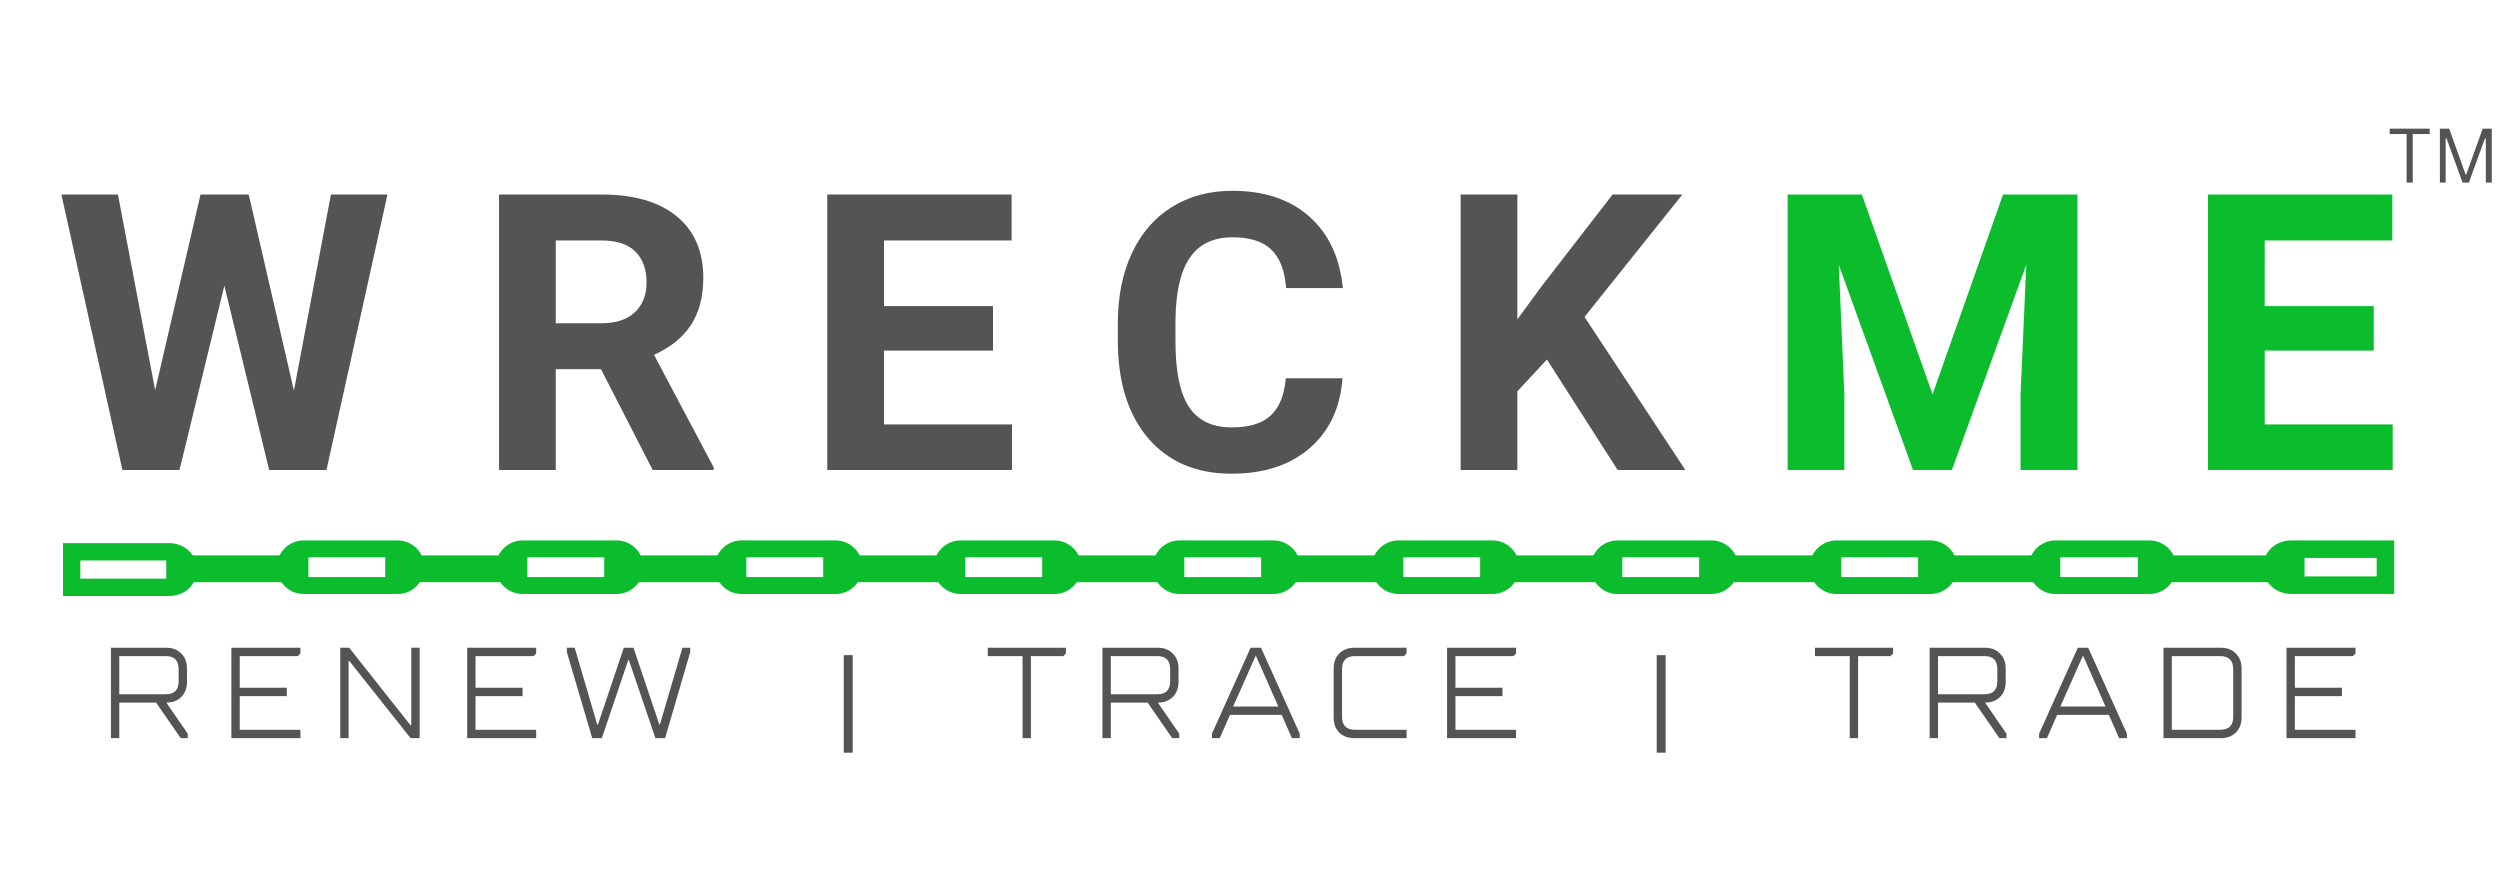 <svg xmlns="http://www.w3.org/2000/svg" xmlns:xlink="http://www.w3.org/1999/xlink" width="280" zoomAndPan="magnify" viewBox="0 0 210 75" height="100" preserveAspectRatio="xMidYMid meet" version="1.2"><defs><clipPath id="74e9609c37"><path d="M 23.254 45.395 L 35.91 45.395 L 35.91 49.895 L 23.254 49.895 Z M 23.254 45.395 "/></clipPath><clipPath id="ca107bc661"><path d="M 25.504 45.395 L 33.398 45.395 C 34.641 45.395 35.648 46.402 35.648 47.645 C 35.648 48.887 34.641 49.895 33.398 49.895 L 25.504 49.895 C 24.262 49.895 23.254 48.887 23.254 47.645 C 23.254 46.402 24.262 45.395 25.504 45.395 Z M 25.504 45.395 "/></clipPath><clipPath id="5c9ab79248"><path d="M 41.648 45.395 L 54.305 45.395 L 54.305 49.895 L 41.648 49.895 Z M 41.648 45.395 "/></clipPath><clipPath id="7a0089d769"><path d="M 43.898 45.395 L 51.793 45.395 C 53.035 45.395 54.043 46.402 54.043 47.645 C 54.043 48.887 53.035 49.895 51.793 49.895 L 43.898 49.895 C 42.656 49.895 41.648 48.887 41.648 47.645 C 41.648 46.402 42.656 45.395 43.898 45.395 Z M 43.898 45.395 "/></clipPath><clipPath id="e90a612b3e"><path d="M 60.043 45.395 L 72.699 45.395 L 72.699 49.895 L 60.043 49.895 Z M 60.043 45.395 "/></clipPath><clipPath id="7b965dc59f"><path d="M 62.293 45.395 L 70.188 45.395 C 71.43 45.395 72.438 46.402 72.438 47.645 C 72.438 48.887 71.43 49.895 70.188 49.895 L 62.293 49.895 C 61.051 49.895 60.043 48.887 60.043 47.645 C 60.043 46.402 61.051 45.395 62.293 45.395 Z M 62.293 45.395 "/></clipPath><clipPath id="848aced3d2"><path d="M 78.438 45.395 L 91 45.395 L 91 49.895 L 78.438 49.895 Z M 78.438 45.395 "/></clipPath><clipPath id="3b59393ec5"><path d="M 80.688 45.395 L 88.582 45.395 C 89.824 45.395 90.832 46.402 90.832 47.645 C 90.832 48.887 89.824 49.895 88.582 49.895 L 80.688 49.895 C 79.445 49.895 78.438 48.887 78.438 47.645 C 78.438 46.402 79.445 45.395 80.688 45.395 Z M 80.688 45.395 "/></clipPath><clipPath id="dabf7cfee3"><path d="M 96.832 45.395 L 109.488 45.395 L 109.488 49.895 L 96.832 49.895 Z M 96.832 45.395 "/></clipPath><clipPath id="16e6637732"><path d="M 99.082 45.395 L 106.977 45.395 C 108.219 45.395 109.227 46.402 109.227 47.645 C 109.227 48.887 108.219 49.895 106.977 49.895 L 99.082 49.895 C 97.84 49.895 96.832 48.887 96.832 47.645 C 96.832 46.402 97.84 45.395 99.082 45.395 Z M 99.082 45.395 "/></clipPath><clipPath id="5478a01df4"><path d="M 115.227 45.395 L 127.883 45.395 L 127.883 49.895 L 115.227 49.895 Z M 115.227 45.395 "/></clipPath><clipPath id="52c24ff1d1"><path d="M 117.477 45.395 L 125.371 45.395 C 126.613 45.395 127.621 46.402 127.621 47.645 C 127.621 48.887 126.613 49.895 125.371 49.895 L 117.477 49.895 C 116.234 49.895 115.227 48.887 115.227 47.645 C 115.227 46.402 116.234 45.395 117.477 45.395 Z M 117.477 45.395 "/></clipPath><clipPath id="a5fab186c4"><path d="M 133.621 45.395 L 146.277 45.395 L 146.277 49.895 L 133.621 49.895 Z M 133.621 45.395 "/></clipPath><clipPath id="90982e60a2"><path d="M 135.871 45.395 L 143.766 45.395 C 145.008 45.395 146.016 46.402 146.016 47.645 C 146.016 48.887 145.008 49.895 143.766 49.895 L 135.871 49.895 C 134.629 49.895 133.621 48.887 133.621 47.645 C 133.621 46.402 134.629 45.395 135.871 45.395 Z M 135.871 45.395 "/></clipPath><clipPath id="d8d5de16c8"><path d="M 152.016 45.395 L 164.672 45.395 L 164.672 49.895 L 152.016 49.895 Z M 152.016 45.395 "/></clipPath><clipPath id="0f41b6cc2f"><path d="M 154.266 45.395 L 162.16 45.395 C 163.402 45.395 164.41 46.402 164.41 47.645 C 164.41 48.887 163.402 49.895 162.16 49.895 L 154.266 49.895 C 153.023 49.895 152.016 48.887 152.016 47.645 C 152.016 46.402 153.023 45.395 154.266 45.395 Z M 154.266 45.395 "/></clipPath><clipPath id="b460c647de"><path d="M 170.41 45.395 L 183 45.395 L 183 49.895 L 170.41 49.895 Z M 170.41 45.395 "/></clipPath><clipPath id="138c3f53ea"><path d="M 172.66 45.395 L 180.555 45.395 C 181.797 45.395 182.805 46.402 182.805 47.645 C 182.805 48.887 181.797 49.895 180.555 49.895 L 172.66 49.895 C 171.418 49.895 170.41 48.887 170.41 47.645 C 170.41 46.402 171.418 45.395 172.66 45.395 Z M 172.66 45.395 "/></clipPath><clipPath id="d84b45cf7c"><path d="M 190.043 45.395 L 201.113 45.395 L 201.113 49.891 L 190.043 49.891 Z M 190.043 45.395 "/></clipPath><clipPath id="a0bd36eb73"><path d="M 190.23 46.895 C 190.152 47.125 190.102 47.387 190.102 47.645 C 190.102 47.902 190.145 48.148 190.223 48.379 C 190.227 48.383 190.227 48.387 190.227 48.391 C 190.543 49.25 191.371 49.879 192.461 49.891 L 201.113 49.891 L 201.113 45.395 L 192.465 45.395 C 191.367 45.406 190.539 46.027 190.23 46.895 Z M 190.23 46.895 "/></clipPath><clipPath id="9143495b57"><path d="M 5.293 45.621 L 16.543 45.621 L 16.543 50.066 L 5.293 50.066 Z M 5.293 45.621 "/></clipPath><clipPath id="6f11e8b3be"><path d="M 16.414 48.586 C 16.492 48.355 16.543 48.098 16.543 47.844 C 16.543 47.59 16.5 47.344 16.422 47.117 C 16.418 47.113 16.418 47.109 16.414 47.102 C 16.105 46.258 15.285 45.633 14.203 45.621 L 5.293 45.621 L 5.293 50.066 L 14.195 50.066 C 15.293 50.055 16.109 49.441 16.414 48.586 Z M 16.414 48.586 "/></clipPath></defs><g id="21a3ebfe55"><rect x="0" width="210" y="0" height="75" style="fill:#ffffff;fill-opacity:1;stroke:none;"/><rect x="0" width="210" y="0" height="75" style="fill:#ffffff;fill-opacity:1;stroke:none;"/><g clip-rule="nonzero" clip-path="url(#74e9609c37)"><g clip-rule="nonzero" clip-path="url(#ca107bc661)"><path style="fill:none;stroke-width:4;stroke-linecap:butt;stroke-linejoin:miter;stroke:#0bbd2d;stroke-opacity:1;stroke-miterlimit:4;" d="M 3.171 -0.001 L 14.3 -0.001 C 16.052 -0.001 17.472 1.42 17.472 3.171 C 17.472 4.922 16.052 6.343 14.3 6.343 L 3.171 6.343 C 1.42 6.343 -0.001 4.922 -0.001 3.171 C -0.001 1.42 1.42 -0.001 3.171 -0.001 Z M 3.171 -0.001 " transform="matrix(0.709,0,0,0.709,23.254,45.395)"/></g></g><g style="fill:#545454;fill-opacity:1;"><g transform="translate(4.595, 39.48)"><path style="stroke:none" d="M 20.094 -6.672 L 23.203 -23.141 L 27.953 -23.141 L 22.828 0 L 18.016 0 L 14.25 -15.484 L 10.484 0 L 5.688 0 L 0.562 -23.141 L 5.312 -23.141 L 8.438 -6.703 L 12.25 -23.141 L 16.297 -23.141 Z M 20.094 -6.672 "/></g></g><g style="fill:#545454;fill-opacity:1;"><g transform="translate(39.857, 39.48)"><path style="stroke:none" d="M 10.625 -8.469 L 6.828 -8.469 L 6.828 0 L 2.062 0 L 2.062 -23.141 L 10.656 -23.141 C 13.395 -23.141 15.504 -22.531 16.984 -21.312 C 18.473 -20.094 19.219 -18.367 19.219 -16.141 C 19.219 -14.566 18.875 -13.25 18.188 -12.188 C 17.5 -11.133 16.461 -10.297 15.078 -9.672 L 20.094 -0.219 L 20.094 0 L 14.969 0 Z M 6.828 -12.328 L 10.672 -12.328 C 11.867 -12.328 12.797 -12.629 13.453 -13.234 C 14.117 -13.848 14.453 -14.691 14.453 -15.766 C 14.453 -16.859 14.141 -17.719 13.516 -18.344 C 12.898 -18.969 11.945 -19.281 10.656 -19.281 L 6.828 -19.281 Z M 6.828 -12.328 "/></g></g><g style="fill:#545454;fill-opacity:1;"><g transform="translate(67.428, 39.48)"><path style="stroke:none" d="M 15.984 -10.031 L 6.828 -10.031 L 6.828 -3.828 L 17.578 -3.828 L 17.578 0 L 2.062 0 L 2.062 -23.141 L 17.547 -23.141 L 17.547 -19.281 L 6.828 -19.281 L 6.828 -13.766 L 15.984 -13.766 Z M 15.984 -10.031 "/></g></g><g style="fill:#545454;fill-opacity:1;"><g transform="translate(92.536, 39.48)"><path style="stroke:none" d="M 20.234 -7.703 C 20.047 -5.211 19.125 -3.254 17.469 -1.828 C 15.812 -0.398 13.629 0.312 10.922 0.312 C 7.953 0.312 5.613 -0.68 3.906 -2.672 C 2.207 -4.672 1.359 -7.414 1.359 -10.906 L 1.359 -12.312 C 1.359 -14.539 1.75 -16.5 2.531 -18.188 C 3.32 -19.883 4.445 -21.188 5.906 -22.094 C 7.363 -23 9.055 -23.453 10.984 -23.453 C 13.648 -23.453 15.797 -22.738 17.422 -21.312 C 19.055 -19.883 20.004 -17.875 20.266 -15.281 L 15.5 -15.281 C 15.375 -16.781 14.953 -17.863 14.234 -18.531 C 13.523 -19.207 12.441 -19.547 10.984 -19.547 C 9.391 -19.547 8.195 -18.973 7.406 -17.828 C 6.625 -16.691 6.223 -14.926 6.203 -12.531 L 6.203 -10.797 C 6.203 -8.297 6.578 -6.469 7.328 -5.312 C 8.086 -4.156 9.285 -3.578 10.922 -3.578 C 12.391 -3.578 13.484 -3.91 14.203 -4.578 C 14.93 -5.254 15.352 -6.297 15.469 -7.703 Z M 20.234 -7.703 "/></g></g><g style="fill:#545454;fill-opacity:1;"><g transform="translate(120.631, 39.48)"><path style="stroke:none" d="M 9.312 -9.281 L 6.828 -6.609 L 6.828 0 L 2.062 0 L 2.062 -23.141 L 6.828 -23.141 L 6.828 -12.656 L 8.938 -15.531 L 14.828 -23.141 L 20.688 -23.141 L 12.469 -12.859 L 20.938 0 L 15.25 0 Z M 9.312 -9.281 "/></g></g><g style="fill:#0bbd2d;fill-opacity:1;"><g transform="translate(148.1, 39.48)"><path style="stroke:none" d="M 8.297 -23.141 L 14.234 -6.359 L 20.156 -23.141 L 26.406 -23.141 L 26.406 0 L 21.625 0 L 21.625 -6.328 L 22.109 -17.25 L 15.859 0 L 12.594 0 L 6.359 -17.234 L 6.828 -6.328 L 6.828 0 L 2.062 0 L 2.062 -23.141 Z M 8.297 -23.141 "/></g></g><g style="fill:#0bbd2d;fill-opacity:1;"><g transform="translate(183.409, 39.48)"><path style="stroke:none" d="M 15.984 -10.031 L 6.828 -10.031 L 6.828 -3.828 L 17.578 -3.828 L 17.578 0 L 2.062 0 L 2.062 -23.141 L 17.547 -23.141 L 17.547 -19.281 L 6.828 -19.281 L 6.828 -13.766 L 15.984 -13.766 Z M 15.984 -10.031 "/></g></g><g clip-rule="nonzero" clip-path="url(#5c9ab79248)"><g clip-rule="nonzero" clip-path="url(#7a0089d769)"><path style="fill:none;stroke-width:4;stroke-linecap:butt;stroke-linejoin:miter;stroke:#0bbd2d;stroke-opacity:1;stroke-miterlimit:4;" d="M 3.171 -0.001 L 14.3 -0.001 C 16.052 -0.001 17.472 1.42 17.472 3.171 C 17.472 4.922 16.052 6.343 14.3 6.343 L 3.171 6.343 C 1.42 6.343 -0.001 4.922 -0.001 3.171 C -0.001 1.42 1.42 -0.001 3.171 -0.001 Z M 3.171 -0.001 " transform="matrix(0.709,0,0,0.709,41.649,45.395)"/></g></g><g clip-rule="nonzero" clip-path="url(#e90a612b3e)"><g clip-rule="nonzero" clip-path="url(#7b965dc59f)"><path style="fill:none;stroke-width:4;stroke-linecap:butt;stroke-linejoin:miter;stroke:#0bbd2d;stroke-opacity:1;stroke-miterlimit:4;" d="M 3.171 -0.001 L 14.3 -0.001 C 16.052 -0.001 17.472 1.42 17.472 3.171 C 17.472 4.922 16.052 6.343 14.3 6.343 L 3.171 6.343 C 1.42 6.343 -0 4.922 -0 3.171 C -0 1.42 1.42 -0.001 3.171 -0.001 Z M 3.171 -0.001 " transform="matrix(0.709,0,0,0.709,60.043,45.395)"/></g></g><g clip-rule="nonzero" clip-path="url(#848aced3d2)"><g clip-rule="nonzero" clip-path="url(#3b59393ec5)"><path style="fill:none;stroke-width:4;stroke-linecap:butt;stroke-linejoin:miter;stroke:#0bbd2d;stroke-opacity:1;stroke-miterlimit:4;" d="M 3.171 -0.001 L 14.3 -0.001 C 16.052 -0.001 17.472 1.42 17.472 3.171 C 17.472 4.922 16.052 6.343 14.3 6.343 L 3.171 6.343 C 1.42 6.343 -0 4.922 -0 3.171 C -0 1.42 1.42 -0.001 3.171 -0.001 Z M 3.171 -0.001 " transform="matrix(0.709,0,0,0.709,78.438,45.395)"/></g></g><g clip-rule="nonzero" clip-path="url(#dabf7cfee3)"><g clip-rule="nonzero" clip-path="url(#16e6637732)"><path style="fill:none;stroke-width:4;stroke-linecap:butt;stroke-linejoin:miter;stroke:#0bbd2d;stroke-opacity:1;stroke-miterlimit:4;" d="M 3.171 -0.001 L 14.301 -0.001 C 16.052 -0.001 17.472 1.42 17.472 3.171 C 17.472 4.922 16.052 6.343 14.301 6.343 L 3.171 6.343 C 1.42 6.343 -0 4.922 -0 3.171 C -0 1.42 1.42 -0.001 3.171 -0.001 Z M 3.171 -0.001 " transform="matrix(0.709,0,0,0.709,96.832,45.395)"/></g></g><g clip-rule="nonzero" clip-path="url(#5478a01df4)"><g clip-rule="nonzero" clip-path="url(#52c24ff1d1)"><path style="fill:none;stroke-width:4;stroke-linecap:butt;stroke-linejoin:miter;stroke:#0bbd2d;stroke-opacity:1;stroke-miterlimit:4;" d="M 3.171 -0.001 L 14.301 -0.001 C 16.052 -0.001 17.472 1.42 17.472 3.171 C 17.472 4.922 16.052 6.343 14.301 6.343 L 3.171 6.343 C 1.42 6.343 -0 4.922 -0 3.171 C -0 1.42 1.42 -0.001 3.171 -0.001 Z M 3.171 -0.001 " transform="matrix(0.709,0,0,0.709,115.227,45.395)"/></g></g><g clip-rule="nonzero" clip-path="url(#a5fab186c4)"><g clip-rule="nonzero" clip-path="url(#90982e60a2)"><path style="fill:none;stroke-width:4;stroke-linecap:butt;stroke-linejoin:miter;stroke:#0bbd2d;stroke-opacity:1;stroke-miterlimit:4;" d="M 3.171 -0.001 L 14.301 -0.001 C 16.052 -0.001 17.472 1.42 17.472 3.171 C 17.472 4.922 16.052 6.343 14.301 6.343 L 3.171 6.343 C 1.42 6.343 -0 4.922 -0 3.171 C -0 1.42 1.42 -0.001 3.171 -0.001 Z M 3.171 -0.001 " transform="matrix(0.709,0,0,0.709,133.621,45.395)"/></g></g><g clip-rule="nonzero" clip-path="url(#d8d5de16c8)"><g clip-rule="nonzero" clip-path="url(#0f41b6cc2f)"><path style="fill:none;stroke-width:4;stroke-linecap:butt;stroke-linejoin:miter;stroke:#0bbd2d;stroke-opacity:1;stroke-miterlimit:4;" d="M 3.171 -0.001 L 14.301 -0.001 C 16.052 -0.001 17.472 1.42 17.472 3.171 C 17.472 4.922 16.052 6.343 14.301 6.343 L 3.171 6.343 C 1.42 6.343 -0 4.922 -0 3.171 C -0 1.42 1.42 -0.001 3.171 -0.001 Z M 3.171 -0.001 " transform="matrix(0.709,0,0,0.709,152.016,45.395)"/></g></g><g clip-rule="nonzero" clip-path="url(#b460c647de)"><g clip-rule="nonzero" clip-path="url(#138c3f53ea)"><path style="fill:none;stroke-width:4;stroke-linecap:butt;stroke-linejoin:miter;stroke:#0bbd2d;stroke-opacity:1;stroke-miterlimit:4;" d="M 3.171 -0.001 L 14.301 -0.001 C 16.052 -0.001 17.472 1.42 17.472 3.171 C 17.472 4.922 16.052 6.343 14.301 6.343 L 3.171 6.343 C 1.42 6.343 -0 4.922 -0 3.171 C -0 1.42 1.42 -0.001 3.171 -0.001 Z M 3.171 -0.001 " transform="matrix(0.709,0,0,0.709,170.41,45.395)"/></g></g><path style="fill:none;stroke-width:3;stroke-linecap:butt;stroke-linejoin:miter;stroke:#0bbd2d;stroke-opacity:1;stroke-miterlimit:4;" d="M 0.002 1.5 L 15.924 1.5 " transform="matrix(0.75,0,0,0.75,13.963,46.653)"/><path style="fill:none;stroke-width:3;stroke-linecap:butt;stroke-linejoin:miter;stroke:#0bbd2d;stroke-opacity:1;stroke-miterlimit:4;" d="M 0.002 1.5 L 15.924 1.5 " transform="matrix(0.75,0,0,0.75,32.358,46.653)"/><path style="fill:none;stroke-width:3;stroke-linecap:butt;stroke-linejoin:miter;stroke:#0bbd2d;stroke-opacity:1;stroke-miterlimit:4;" d="M 0.002 1.5 L 15.924 1.5 " transform="matrix(0.75,0,0,0.75,50.752,46.653)"/><path style="fill:none;stroke-width:3;stroke-linecap:butt;stroke-linejoin:miter;stroke:#0bbd2d;stroke-opacity:1;stroke-miterlimit:4;" d="M 0.002 1.5 L 15.924 1.5 " transform="matrix(0.75,0,0,0.75,69.147,46.653)"/><path style="fill:none;stroke-width:3;stroke-linecap:butt;stroke-linejoin:miter;stroke:#0bbd2d;stroke-opacity:1;stroke-miterlimit:4;" d="M 0.002 1.5 L 15.924 1.5 " transform="matrix(0.75,0,0,0.75,87.541,46.653)"/><path style="fill:none;stroke-width:3;stroke-linecap:butt;stroke-linejoin:miter;stroke:#0bbd2d;stroke-opacity:1;stroke-miterlimit:4;" d="M 0.002 1.5 L 15.924 1.5 " transform="matrix(0.75,0,0,0.75,105.936,46.653)"/><path style="fill:none;stroke-width:3;stroke-linecap:butt;stroke-linejoin:miter;stroke:#0bbd2d;stroke-opacity:1;stroke-miterlimit:4;" d="M 0.002 1.5 L 15.924 1.5 " transform="matrix(0.75,0,0,0.75,124.331,46.653)"/><path style="fill:none;stroke-width:3;stroke-linecap:butt;stroke-linejoin:miter;stroke:#0bbd2d;stroke-opacity:1;stroke-miterlimit:4;" d="M 0.002 1.5 L 15.924 1.5 " transform="matrix(0.75,0,0,0.75,142.725,46.653)"/><path style="fill:none;stroke-width:3;stroke-linecap:butt;stroke-linejoin:miter;stroke:#0bbd2d;stroke-opacity:1;stroke-miterlimit:4;" d="M 0.002 1.5 L 15.924 1.5 " transform="matrix(0.75,0,0,0.75,161.12,46.653)"/><path style="fill:none;stroke-width:3;stroke-linecap:butt;stroke-linejoin:miter;stroke:#0bbd2d;stroke-opacity:1;stroke-miterlimit:4;" d="M -0.001 1.5 L 18.66 1.5 " transform="matrix(-0.75,0,0,-0.75,193.581,48.903)"/><g style="fill:#545454;fill-opacity:1;"><g transform="translate(8.176, 62.004)"><path style="stroke:none" d="M 1.141 -7.594 L 5.797 -7.594 C 6.316 -7.594 6.734 -7.43 7.047 -7.109 C 7.367 -6.797 7.531 -6.379 7.531 -5.859 L 7.531 -4.719 C 7.531 -4.195 7.367 -3.773 7.047 -3.453 C 6.734 -3.141 6.316 -2.984 5.797 -2.984 L 7.594 -0.375 L 7.594 0 L 7 0 L 4.938 -2.984 L 1.844 -2.984 L 1.844 0 L 1.141 0 Z M 5.75 -3.688 C 6.469 -3.688 6.828 -4.047 6.828 -4.766 L 6.828 -5.797 C 6.828 -6.523 6.469 -6.891 5.75 -6.891 L 1.844 -6.891 L 1.844 -3.688 Z M 5.75 -3.688 "/></g></g><g style="fill:#545454;fill-opacity:1;"><g transform="translate(18.295, 62.004)"><path style="stroke:none" d="M 1.141 -7.594 L 6.938 -7.594 L 6.938 -7.109 L 6.719 -6.891 L 1.844 -6.891 L 1.844 -4.234 L 5.797 -4.234 L 5.797 -3.531 L 1.844 -3.531 L 1.844 -0.703 L 6.938 -0.703 L 6.938 0 L 1.141 0 Z M 1.141 -7.594 "/></g></g><g style="fill:#545454;fill-opacity:1;"><g transform="translate(27.439, 62.004)"><path style="stroke:none" d="M 1.141 -7.594 L 1.891 -7.594 L 7.047 -1.078 L 7.109 -1.078 L 7.109 -7.594 L 7.812 -7.594 L 7.812 0 L 7.047 0 L 1.891 -6.5 L 1.844 -6.5 L 1.844 0 L 1.141 0 Z M 1.141 -7.594 "/></g></g><g style="fill:#545454;fill-opacity:1;"><g transform="translate(38.101, 62.004)"><path style="stroke:none" d="M 1.141 -7.594 L 6.938 -7.594 L 6.938 -7.109 L 6.719 -6.891 L 1.844 -6.891 L 1.844 -4.234 L 5.797 -4.234 L 5.797 -3.531 L 1.844 -3.531 L 1.844 -0.703 L 6.938 -0.703 L 6.938 0 L 1.141 0 Z M 1.141 -7.594 "/></g></g><g style="fill:#545454;fill-opacity:1;"><g transform="translate(47.244, 62.004)"><path style="stroke:none" d="M 0.375 -7.219 L 0.375 -7.594 L 1.031 -7.594 L 2.922 -1.141 L 2.984 -1.141 L 5.156 -7.594 L 5.969 -7.594 L 8.141 -1.141 L 8.188 -1.141 L 10.078 -7.594 L 10.734 -7.594 L 10.734 -7.219 L 8.625 0 L 7.812 0 L 5.578 -6.562 L 5.531 -6.562 L 3.312 0 L 2.5 0 Z M 0.375 -7.219 "/></g></g><g style="fill:#545454;fill-opacity:1;"><g transform="translate(60.08, 62.004)"><path style="stroke:none" d=""/></g></g><g style="fill:#545454;fill-opacity:1;"><g transform="translate(64.615, 62.004)"><path style="stroke:none" d=""/></g></g><g style="fill:#545454;fill-opacity:1;"><g transform="translate(69.149, 62.004)"><path style="stroke:none" d=""/></g></g><g style="fill:#545454;fill-opacity:1;"><g transform="translate(73.684, 62.004)"><path style="stroke:none" d=""/></g></g><g style="fill:#545454;fill-opacity:1;"><g transform="translate(78.218, 62.004)"><path style="stroke:none" d=""/></g></g><g style="fill:#545454;fill-opacity:1;"><g transform="translate(82.754, 62.004)"><path style="stroke:none" d="M 3.141 -6.891 L 0.219 -6.891 L 0.219 -7.594 L 6.781 -7.594 L 6.781 -7.109 L 6.562 -6.891 L 3.844 -6.891 L 3.844 0 L 3.141 0 Z M 3.141 -6.891 "/></g></g><g style="fill:#545454;fill-opacity:1;"><g transform="translate(91.464, 62.004)"><path style="stroke:none" d="M 1.141 -7.594 L 5.797 -7.594 C 6.316 -7.594 6.734 -7.43 7.047 -7.109 C 7.367 -6.797 7.531 -6.379 7.531 -5.859 L 7.531 -4.719 C 7.531 -4.195 7.367 -3.773 7.047 -3.453 C 6.734 -3.141 6.316 -2.984 5.797 -2.984 L 7.594 -0.375 L 7.594 0 L 7 0 L 4.938 -2.984 L 1.844 -2.984 L 1.844 0 L 1.141 0 Z M 5.75 -3.688 C 6.469 -3.688 6.828 -4.047 6.828 -4.766 L 6.828 -5.797 C 6.828 -6.523 6.469 -6.891 5.75 -6.891 L 1.844 -6.891 L 1.844 -3.688 Z M 5.75 -3.688 "/></g></g><g style="fill:#545454;fill-opacity:1;"><g transform="translate(101.583, 62.004)"><path style="stroke:none" d="M 0.219 -0.375 L 3.469 -7.594 L 4.344 -7.594 L 7.594 -0.375 L 7.594 0 L 6.938 0 L 6.078 -1.953 L 1.734 -1.953 L 0.875 0 L 0.219 0 Z M 5.797 -2.656 L 3.906 -6.938 L 2 -2.656 Z M 5.797 -2.656 "/></g></g><g style="fill:#545454;fill-opacity:1;"><g transform="translate(111.106, 62.004)"><path style="stroke:none" d="M 2.656 0 C 2.133 0 1.711 -0.156 1.391 -0.469 C 1.078 -0.789 0.922 -1.211 0.922 -1.734 L 0.922 -5.859 C 0.922 -6.379 1.078 -6.797 1.391 -7.109 C 1.711 -7.43 2.133 -7.594 2.656 -7.594 L 7.047 -7.594 L 7.047 -7.109 L 6.828 -6.891 L 2.719 -6.891 C 1.988 -6.891 1.625 -6.523 1.625 -5.797 L 1.625 -1.797 C 1.625 -1.066 1.988 -0.703 2.719 -0.703 L 7.047 -0.703 L 7.047 0 Z M 2.656 0 "/></g></g><g style="fill:#545454;fill-opacity:1;"><g transform="translate(120.412, 62.004)"><path style="stroke:none" d="M 1.141 -7.594 L 6.938 -7.594 L 6.938 -7.109 L 6.719 -6.891 L 1.844 -6.891 L 1.844 -4.234 L 5.797 -4.234 L 5.797 -3.531 L 1.844 -3.531 L 1.844 -0.703 L 6.938 -0.703 L 6.938 0 L 1.141 0 Z M 1.141 -7.594 "/></g></g><g style="fill:#545454;fill-opacity:1;"><g transform="translate(129.564, 62.004)"><path style="stroke:none" d=""/></g></g><g style="fill:#545454;fill-opacity:1;"><g transform="translate(134.099, 62.004)"><path style="stroke:none" d=""/></g></g><g style="fill:#545454;fill-opacity:1;"><g transform="translate(138.633, 62.004)"><path style="stroke:none" d=""/></g></g><g style="fill:#545454;fill-opacity:1;"><g transform="translate(143.168, 62.004)"><path style="stroke:none" d=""/></g></g><g style="fill:#545454;fill-opacity:1;"><g transform="translate(147.702, 62.004)"><path style="stroke:none" d=""/></g></g><g style="fill:#545454;fill-opacity:1;"><g transform="translate(152.238, 62.004)"><path style="stroke:none" d="M 3.141 -6.891 L 0.219 -6.891 L 0.219 -7.594 L 6.781 -7.594 L 6.781 -7.109 L 6.562 -6.891 L 3.844 -6.891 L 3.844 0 L 3.141 0 Z M 3.141 -6.891 "/></g></g><g style="fill:#545454;fill-opacity:1;"><g transform="translate(160.948, 62.004)"><path style="stroke:none" d="M 1.141 -7.594 L 5.797 -7.594 C 6.316 -7.594 6.734 -7.43 7.047 -7.109 C 7.367 -6.797 7.531 -6.379 7.531 -5.859 L 7.531 -4.719 C 7.531 -4.195 7.367 -3.773 7.047 -3.453 C 6.734 -3.141 6.316 -2.984 5.797 -2.984 L 7.594 -0.375 L 7.594 0 L 7 0 L 4.938 -2.984 L 1.844 -2.984 L 1.844 0 L 1.141 0 Z M 5.75 -3.688 C 6.469 -3.688 6.828 -4.047 6.828 -4.766 L 6.828 -5.797 C 6.828 -6.523 6.469 -6.891 5.75 -6.891 L 1.844 -6.891 L 1.844 -3.688 Z M 5.75 -3.688 "/></g></g><g style="fill:#545454;fill-opacity:1;"><g transform="translate(171.067, 62.004)"><path style="stroke:none" d="M 0.219 -0.375 L 3.469 -7.594 L 4.344 -7.594 L 7.594 -0.375 L 7.594 0 L 6.938 0 L 6.078 -1.953 L 1.734 -1.953 L 0.875 0 L 0.219 0 Z M 5.797 -2.656 L 3.906 -6.938 L 2 -2.656 Z M 5.797 -2.656 "/></g></g><g style="fill:#545454;fill-opacity:1;"><g transform="translate(180.59, 62.004)"><path style="stroke:none" d="M 1.141 -7.594 L 5.969 -7.594 C 6.488 -7.594 6.906 -7.43 7.219 -7.109 C 7.539 -6.797 7.703 -6.379 7.703 -5.859 L 7.703 -1.734 C 7.703 -1.211 7.539 -0.789 7.219 -0.469 C 6.906 -0.156 6.488 0 5.969 0 L 1.141 0 Z M 5.906 -0.703 C 6.633 -0.703 7 -1.066 7 -1.797 L 7 -5.797 C 7 -6.523 6.633 -6.891 5.906 -6.891 L 1.844 -6.891 L 1.844 -0.703 Z M 5.906 -0.703 "/></g></g><g style="fill:#545454;fill-opacity:1;"><g transform="translate(190.926, 62.004)"><path style="stroke:none" d="M 1.141 -7.594 L 6.938 -7.594 L 6.938 -7.109 L 6.719 -6.891 L 1.844 -6.891 L 1.844 -4.234 L 5.797 -4.234 L 5.797 -3.531 L 1.844 -3.531 L 1.844 -0.703 L 6.938 -0.703 L 6.938 0 L 1.141 0 Z M 1.141 -7.594 "/></g></g><path style="fill:none;stroke-width:1;stroke-linecap:butt;stroke-linejoin:miter;stroke:#545454;stroke-opacity:1;stroke-miterlimit:4;" d="M -0.002 0.498 L 10.92 0.498 " transform="matrix(0,0.75,-0.75,0,139.913,55.033)"/><path style="fill:none;stroke-width:1;stroke-linecap:butt;stroke-linejoin:miter;stroke:#545454;stroke-opacity:1;stroke-miterlimit:4;" d="M -0.002 0.498 L 10.92 0.498 " transform="matrix(0,0.75,-0.75,0,71.623,55.033)"/><g clip-rule="nonzero" clip-path="url(#d84b45cf7c)"><g clip-rule="nonzero" clip-path="url(#a0bd36eb73)"><path style="fill:none;stroke-width:4;stroke-linecap:butt;stroke-linejoin:miter;stroke:#0bbd2d;stroke-opacity:1;stroke-miterlimit:4;" d="M 2.038 14.777 C 2.351 14.883 2.706 14.952 3.056 14.952 C 3.406 14.952 3.74 14.894 4.053 14.788 C 4.058 14.783 4.063 14.783 4.069 14.783 C 5.236 14.353 6.089 13.229 6.105 11.749 L 6.105 0.002 L 0.001 0.002 L 0.001 11.744 C 0.017 13.234 0.86 14.358 2.038 14.777 Z M 2.038 14.777 " transform="matrix(0,0.737,-0.737,0,201.115,45.394)"/></g></g><g style="fill:#545454;fill-opacity:1;"><g transform="translate(200.562, 15.337)"><path style="stroke:none" d="M 3.531 -4.531 L 3.531 -4.078 L 2.109 -4.078 L 2.109 0 L 1.594 0 L 1.594 -4.078 L 0.172 -4.078 L 0.172 -4.531 Z M 3.531 -4.531 "/></g><g transform="translate(204.262, 15.337)"><path style="stroke:none" d="M 1.172 0 L 0.688 0 L 0.688 -4.531 L 1.469 -4.531 L 2.844 -0.688 L 2.906 -0.688 L 4.281 -4.531 L 5.047 -4.531 L 5.047 0 L 4.547 0 L 4.547 -3.703 L 4.469 -3.703 L 3.125 0 L 2.594 0 L 1.25 -3.703 L 1.172 -3.703 Z M 1.172 0 "/></g></g><g clip-rule="nonzero" clip-path="url(#9143495b57)"><g clip-rule="nonzero" clip-path="url(#6f11e8b3be)"><path style="fill:none;stroke-width:4;stroke-linecap:butt;stroke-linejoin:miter;stroke:#0bbd2d;stroke-opacity:1;stroke-miterlimit:4;" d="M 2.035 15.278 C 2.351 15.385 2.705 15.455 3.054 15.455 C 3.403 15.455 3.741 15.396 4.052 15.288 C 4.058 15.283 4.063 15.283 4.074 15.278 C 5.233 14.854 6.091 13.727 6.107 12.241 L 6.107 0.002 L 0.001 0.002 L 0.001 12.23 C 0.017 13.738 0.86 14.859 2.035 15.278 Z M 2.035 15.278 " transform="matrix(0,-0.728,0.728,0,5.292,50.067)"/></g></g></g></svg>